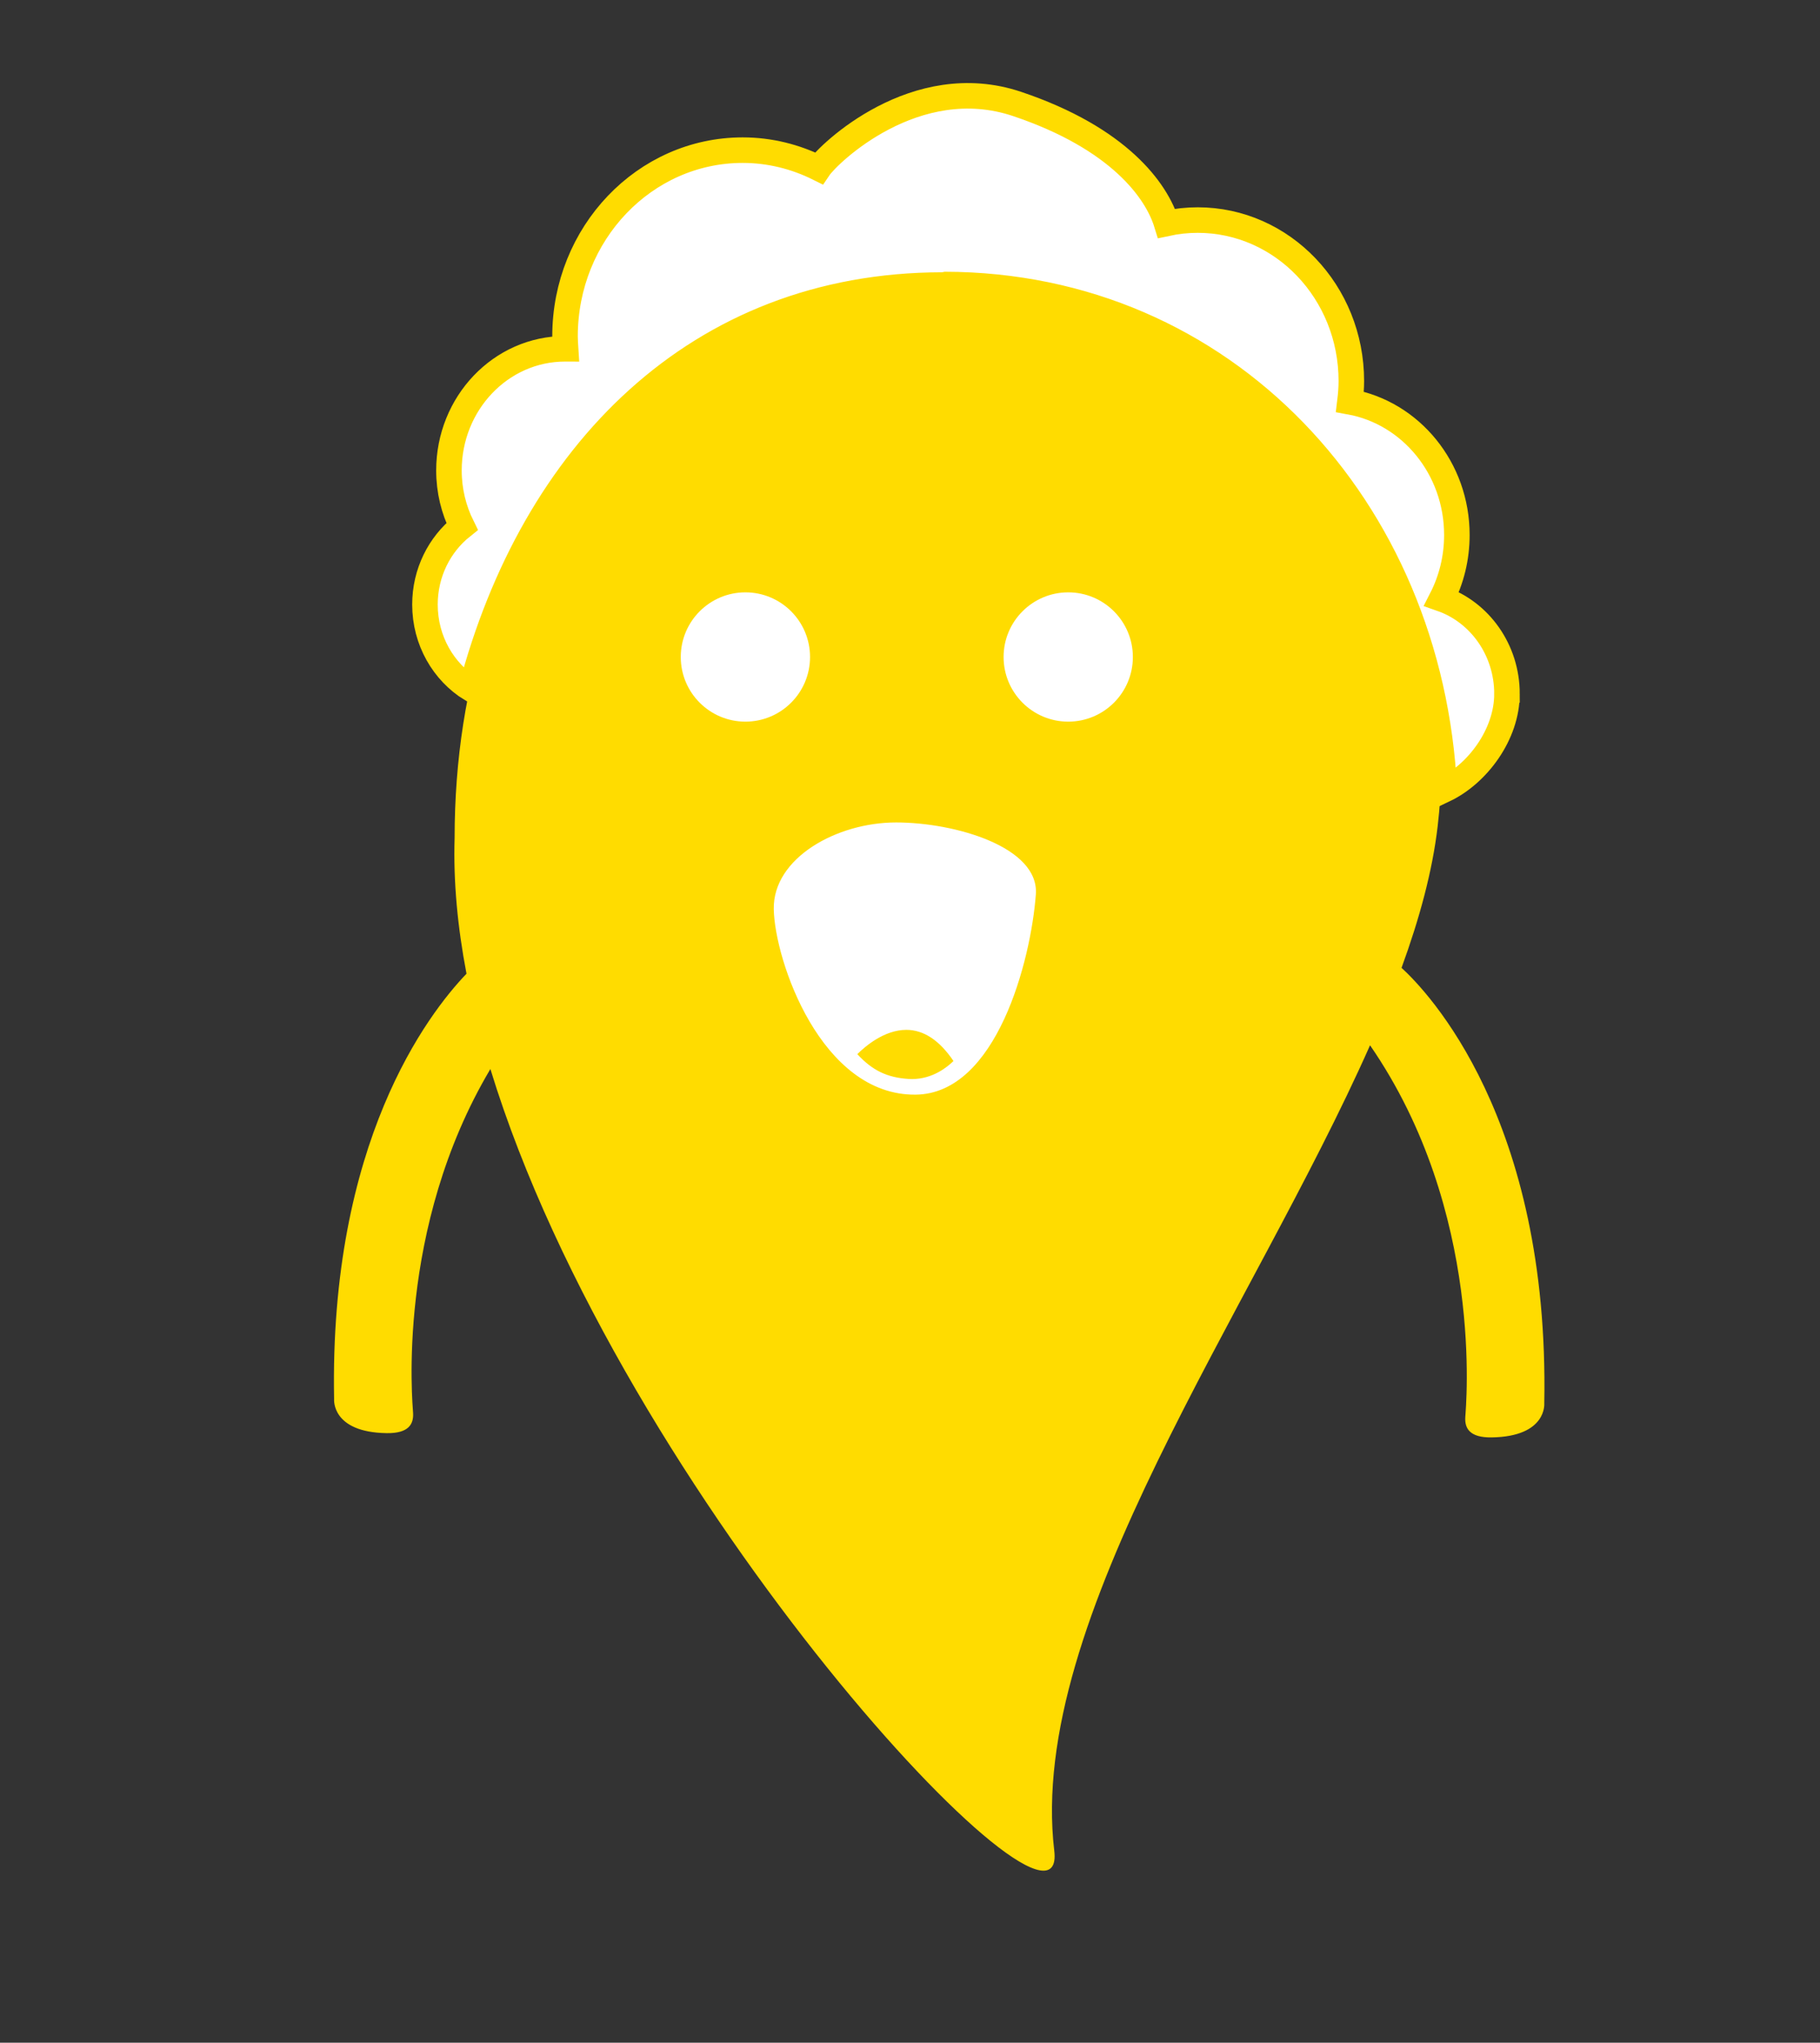 <svg enable-background="new 0 0 499 560" version="1.1" viewBox="0 0 499 560" xml:space="preserve" xmlns="http://www.w3.org/2000/svg">
	<rect x="0" y="0" width="499" height="560" fill="#333333" stroke="none"/>
	<g>
			<path d="m384.27 265.32c4.933-13.516 8.469-26.529 9.904-38.813 9.704-83.015-50.472-148.34-134.35-148.43h-0.085-0.096c-83.872 0.096-135 65.542-135 151.67-0.371 11.921 0.813 24.398 3.259 37.19-10.564 11.029-37.637 46.259-36.299 116.63 0 0-0.803 9.1 14.426 9.322 6.102 0.086 7.398-2.552 7.23-5.508-0.143-2.579-4.83-50.532 21.194-94.313 36.105 117.96 158.63 248.21 154.6 214.3-7.529-63.366 54.063-147.5 86.579-220.81 31.515 45.655 26.26 99.265 26.111 101.99-0.168 2.956 1.129 5.598 7.234 5.508 15.226-0.223 14.426-9.322 14.426-9.322 1.482-78.134-32.064-112.95-39.138-119.41z" fill="#FFDC00"/>
			<g fill="#fff">
				<path d="m292.88 162.39c-9.786 0-17.719 7.937-17.719 17.726 0 9.782 7.934 17.719 17.719 17.719 9.789 0 17.723-7.937 17.723-17.719 0-9.789-7.934-17.726-17.723-17.726z"/>
				<path d="m204.37 162.39c-9.786 0-17.719 7.937-17.719 17.726 0 9.782 7.934 17.719 17.719 17.719 9.789 0 17.723-7.937 17.723-17.719 0-9.789-7.934-17.726-17.723-17.726z"/>
			</g>
			<path d="m245.67 225.47c16.224 0 39.3 6.75 38.333 19.732-1.352 18.12-10.757 54.615-32.921 54.889-25.975 0.316-38.662-36.769-38.934-50.831-0.27-14.067 17.305-23.79 33.522-23.79zm16.777 65.494c-4.071-6.266-8.765-9.44-13.96-9.44-6.938 0-12.875 5.694-14.54 7.449 4.476 5.059 8.756 7.209 15.072 7.621 0.352 0.023 0.698 0.034 1.039 0.034 6.619 0 11.112-4.281 12.389-5.664zm-13.959-10.248v1.614c-6.062 0-11.345 4.579-13.435 6.662 4.14 4.484 8.178 6.414 14.018 6.796 0.329 0.022 0.661 0.033 0.987 0.033 5.693 0 9.748-3.351 11.359-4.951-3.827-5.668-8.172-8.54-12.929-8.54v-1.614m-1e-3 0c4.776 0 10.062 2.515 14.966 10.324 0 0-5.032 6.396-13.396 6.396-0.358 0-0.721-0.012-1.092-0.036-7.204-0.471-11.653-3.231-16.099-8.439 0-1e-3 6.974-8.245 15.621-8.245z" fill="#fff"/>
			<path d="m413.18 190.24c0-12.142-7.517-22.418-17.929-26.066 2.668-5.212 4.188-11.172 4.188-17.507 0-18.308-12.671-33.486-29.323-36.516 0.229-1.867 0.389-3.755 0.389-5.687 0-24.378-18.855-44.133-42.116-44.133-2.926 0-5.782 0.313-8.54 0.909-2.763-8.971-13.028-23.334-40.965-32.736-27.938-9.402-51.756 13.688-54.403 17.626-6.327-3.148-13.379-4.968-20.853-4.968-26.904 0-48.712 22.86-48.712 51.055 0 1.156 0.093 2.279 0.164 3.414-0.055 0-0.109-0.011-0.166-0.011-17.575 0-31.824 14.934-31.824 33.357 0 5.542 1.31 10.758 3.59 15.354-6.167 4.918-10.166 12.665-10.166 21.406 0 9.88 5.092 18.488 12.662 23.166 16.937-64.32 61.992-110.68 129.11-110.76 0.04 0 0.684-0.144 0.715-0.144 76.772 0.094 133.22 61.276 137 138.5 9.07-4.328 17.176-15.13 17.176-26.258z" fill="#fff" stroke="#FFDC00" stroke-miterlimit="10" stroke-width="7"/>
	</g>
</svg>
